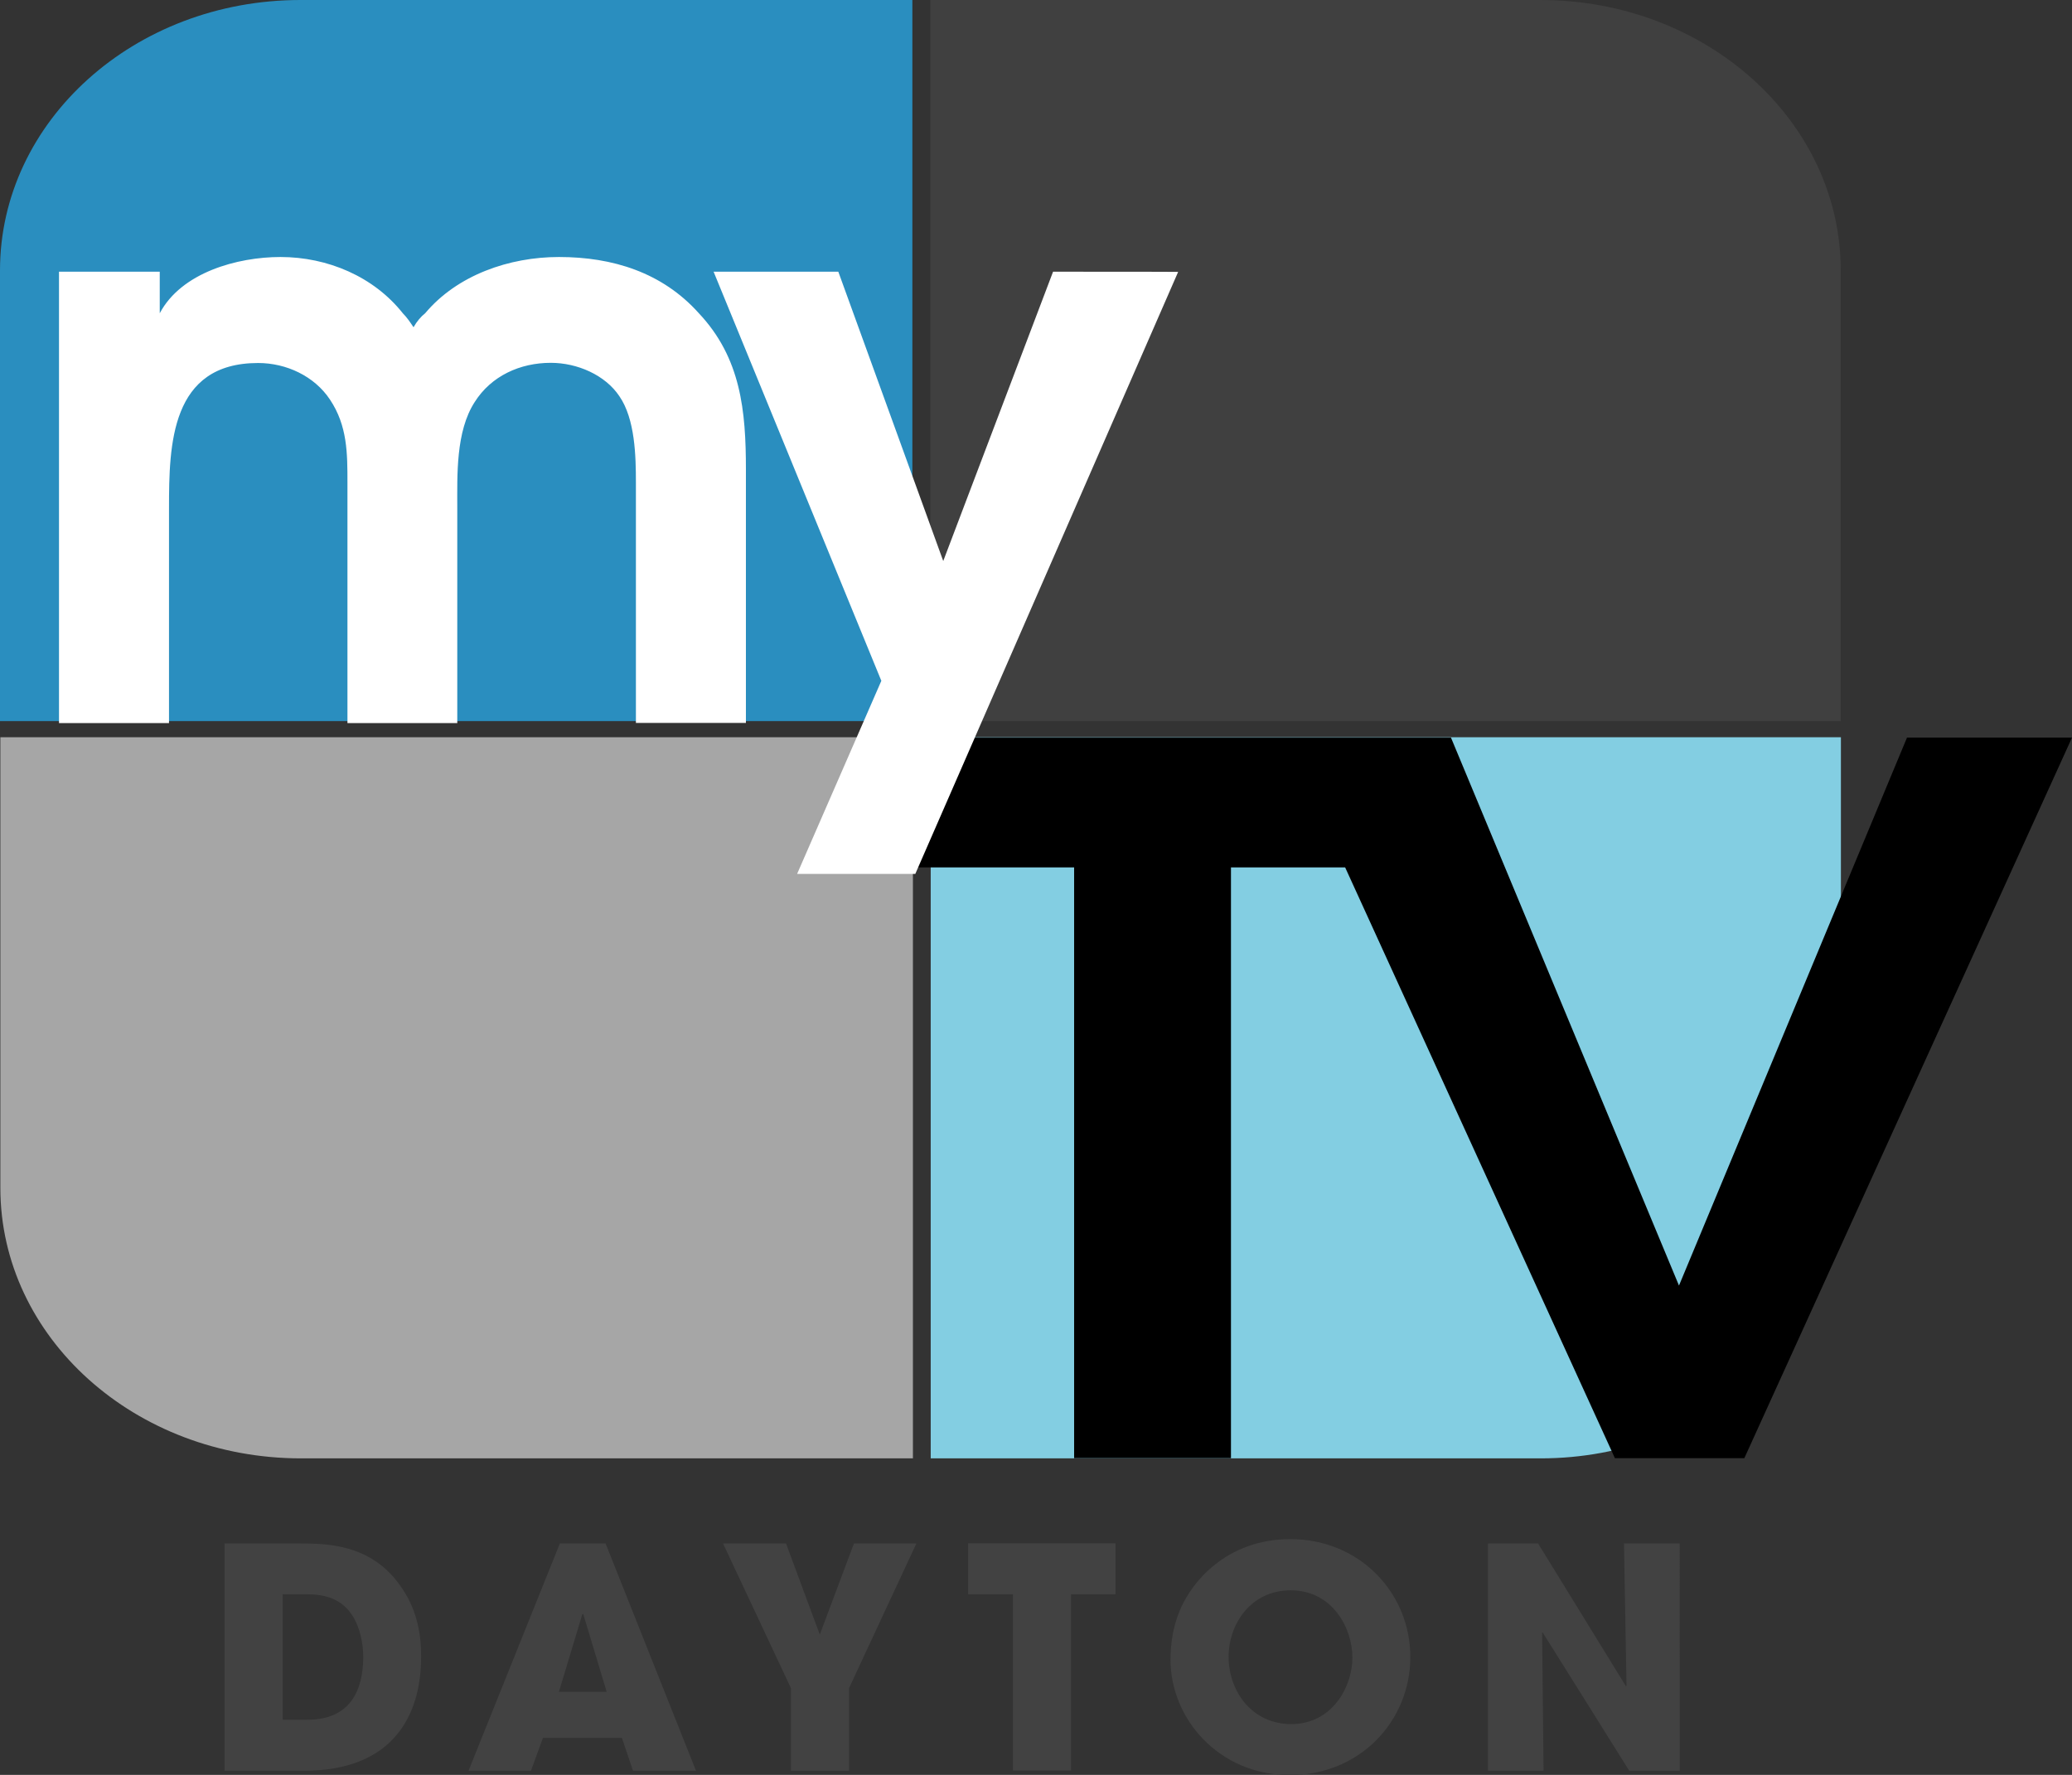 <?xml version="1.0" encoding="utf-8"?>
<!-- Generator: Adobe Illustrator 26.3.1, SVG Export Plug-In . SVG Version: 6.00 Build 0)  -->
<svg version="1.1" id="Layer_1" xmlns="http://www.w3.org/2000/svg" xmlns:xlink="http://www.w3.org/1999/xlink" x="0px" y="0px"
	 viewBox="0 0 1141.4 977.9" style="enable-background:new 0 0 1141.4 977.9;" xml:space="preserve">
<rect x="0" y="0" width="1141.4" height="977.9" fill="#333333" stroke="none"/>
<style type="text/css">
	.st0{fill:#404040;}
	.st1{fill:#83CEE2;}
	.st2{fill:#A6A6A6;}
	.st3{fill:#2A8EBF;}
	.st4{fill:#FFFFFF;}
	.st5{fill:#424242;}
</style>
<g>
	<path class="st0" d="M848.5,0H745.3H678H512.5v149v99.3v149H678h170.4H1014v-149v-65.5V149C1014,66.7,939.9,0,848.5,0z"/>
	<path class="st1" d="M848.7,803.5H745.5h-67.2H512.7v-149v-99.3v-149h165.5h170.4h165.5v149v65.5v33.8
		C1014.2,736.8,940.1,803.5,848.7,803.5z"/>
	<path class="st2" d="M165.8,803.5h115.4h56.2h165.5v-149v-99.3v-149H337.4H165.8H0.2v149v65.5v33.8
		C0.2,736.8,74.3,803.5,165.8,803.5z"/>
	<path class="st3" d="M165.5,0h115.4h56.2h165.5v149v99.3v149H337.1H165.5H0v-149v-65.5V149C0,66.7,74.1,0,165.5,0z"/>
</g>
<polygon points="1050.5,406.4 924.9,708.3 799.3,406.4 505.8,406.4 505.8,477.9 591.7,477.9 591.7,803.4 678.1,803.4 678.1,477.9 
	741,477.9 889.6,803.4 960.9,803.4 1141.4,406.4 "/>
<path class="st4" d="M307.9,141.6c-27.3,0-56,9.9-73.7,31c-2.3,1.8-4.6,4.5-6.4,7.7c-1.8-2.7-3.6-5.4-5.9-7.7
	c-16-20.2-41.4-31-67.4-31c-23.7,0-54.6,8.5-66.5,31v-22.9H32.5v248.7h60.6V279.9c0-35,0.9-79.9,49.1-79.9c15.5,0,31,7.2,39.6,20.2
	c9.6,14.4,9.6,29.6,9.6,45.8v132.4h60.5V279.9c0-18-0.9-42.2,9.6-58.4c9.1-14.4,25-21.6,41.9-21.6c14.6,0,30,6.7,37.8,18.4
	c8.7,12.6,9.1,33.2,9.1,47.6v132.4h60.6V258.7c0-32.3-2.7-61.5-26-86.2C364.8,150.1,337.5,141.6,307.9,141.6z M580.1,149.7
	l-60.5,159.4l-57.8-159.4h-68.7l92.4,225.4l-46.4,106.4h65.1l144.8-331.7C648.9,149.7,580.1,149.7,580.1,149.7z"/>
<path class="st5" d="M165.2,850.4h-41.5v125.2h43.8c47.6,0,64.5-28.8,64.5-63c0-13.7-2.9-27.1-11.5-38.9
	C204.3,850.4,179.2,850.4,165.2,850.4z M169.4,947.5h-13.7v-69.1h13.9c14.2,0,20.7,5.9,24.4,11.5c4.6,7.1,6.1,16.1,6.1,23.2
	C200,930.9,193.3,947.5,169.4,947.5z M308.4,850.4l-50.3,125.2h34.4l6.6-18.1h43.5l6.1,18.1h34.7l-49.8-125.2H308.4z M307.9,932.1
	l12.9-42.8h0.5l12.9,42.8H307.9z M451.6,900.6L433,850.4h-34.7l37.4,79.7v45.5h32v-45.5l37.1-79.7h-34.4L451.6,900.6z M533.3,878.4
	H558v97.1h32v-97.1h24.5v-28.1h-81.2V878.4z M710.8,848c-35,0-54.5,23.5-61.1,39.8c-3.7,9.1-4.9,18.4-4.9,26.7
	c0,32.2,26.4,63.5,65.8,63.5c38.9,0,66.3-30.1,66.3-65C777,878.1,749.4,848,710.8,848z M711.3,949.9c-21.5,0-34.5-17.9-34.5-37.2
	c0-17.6,12-36.5,34.2-36.5c23,0,34,20.8,34,37.1C745,929.2,734,949.9,711.3,949.9z M894.6,850.4l1.4,78.4l-0.3,0.3l-48.4-78.7h-27.6
	v125.2h30.6l-0.8-76l0.3-0.2l47.7,76.2h27.8V850.4L894.6,850.4L894.6,850.4z"/>
</svg>
